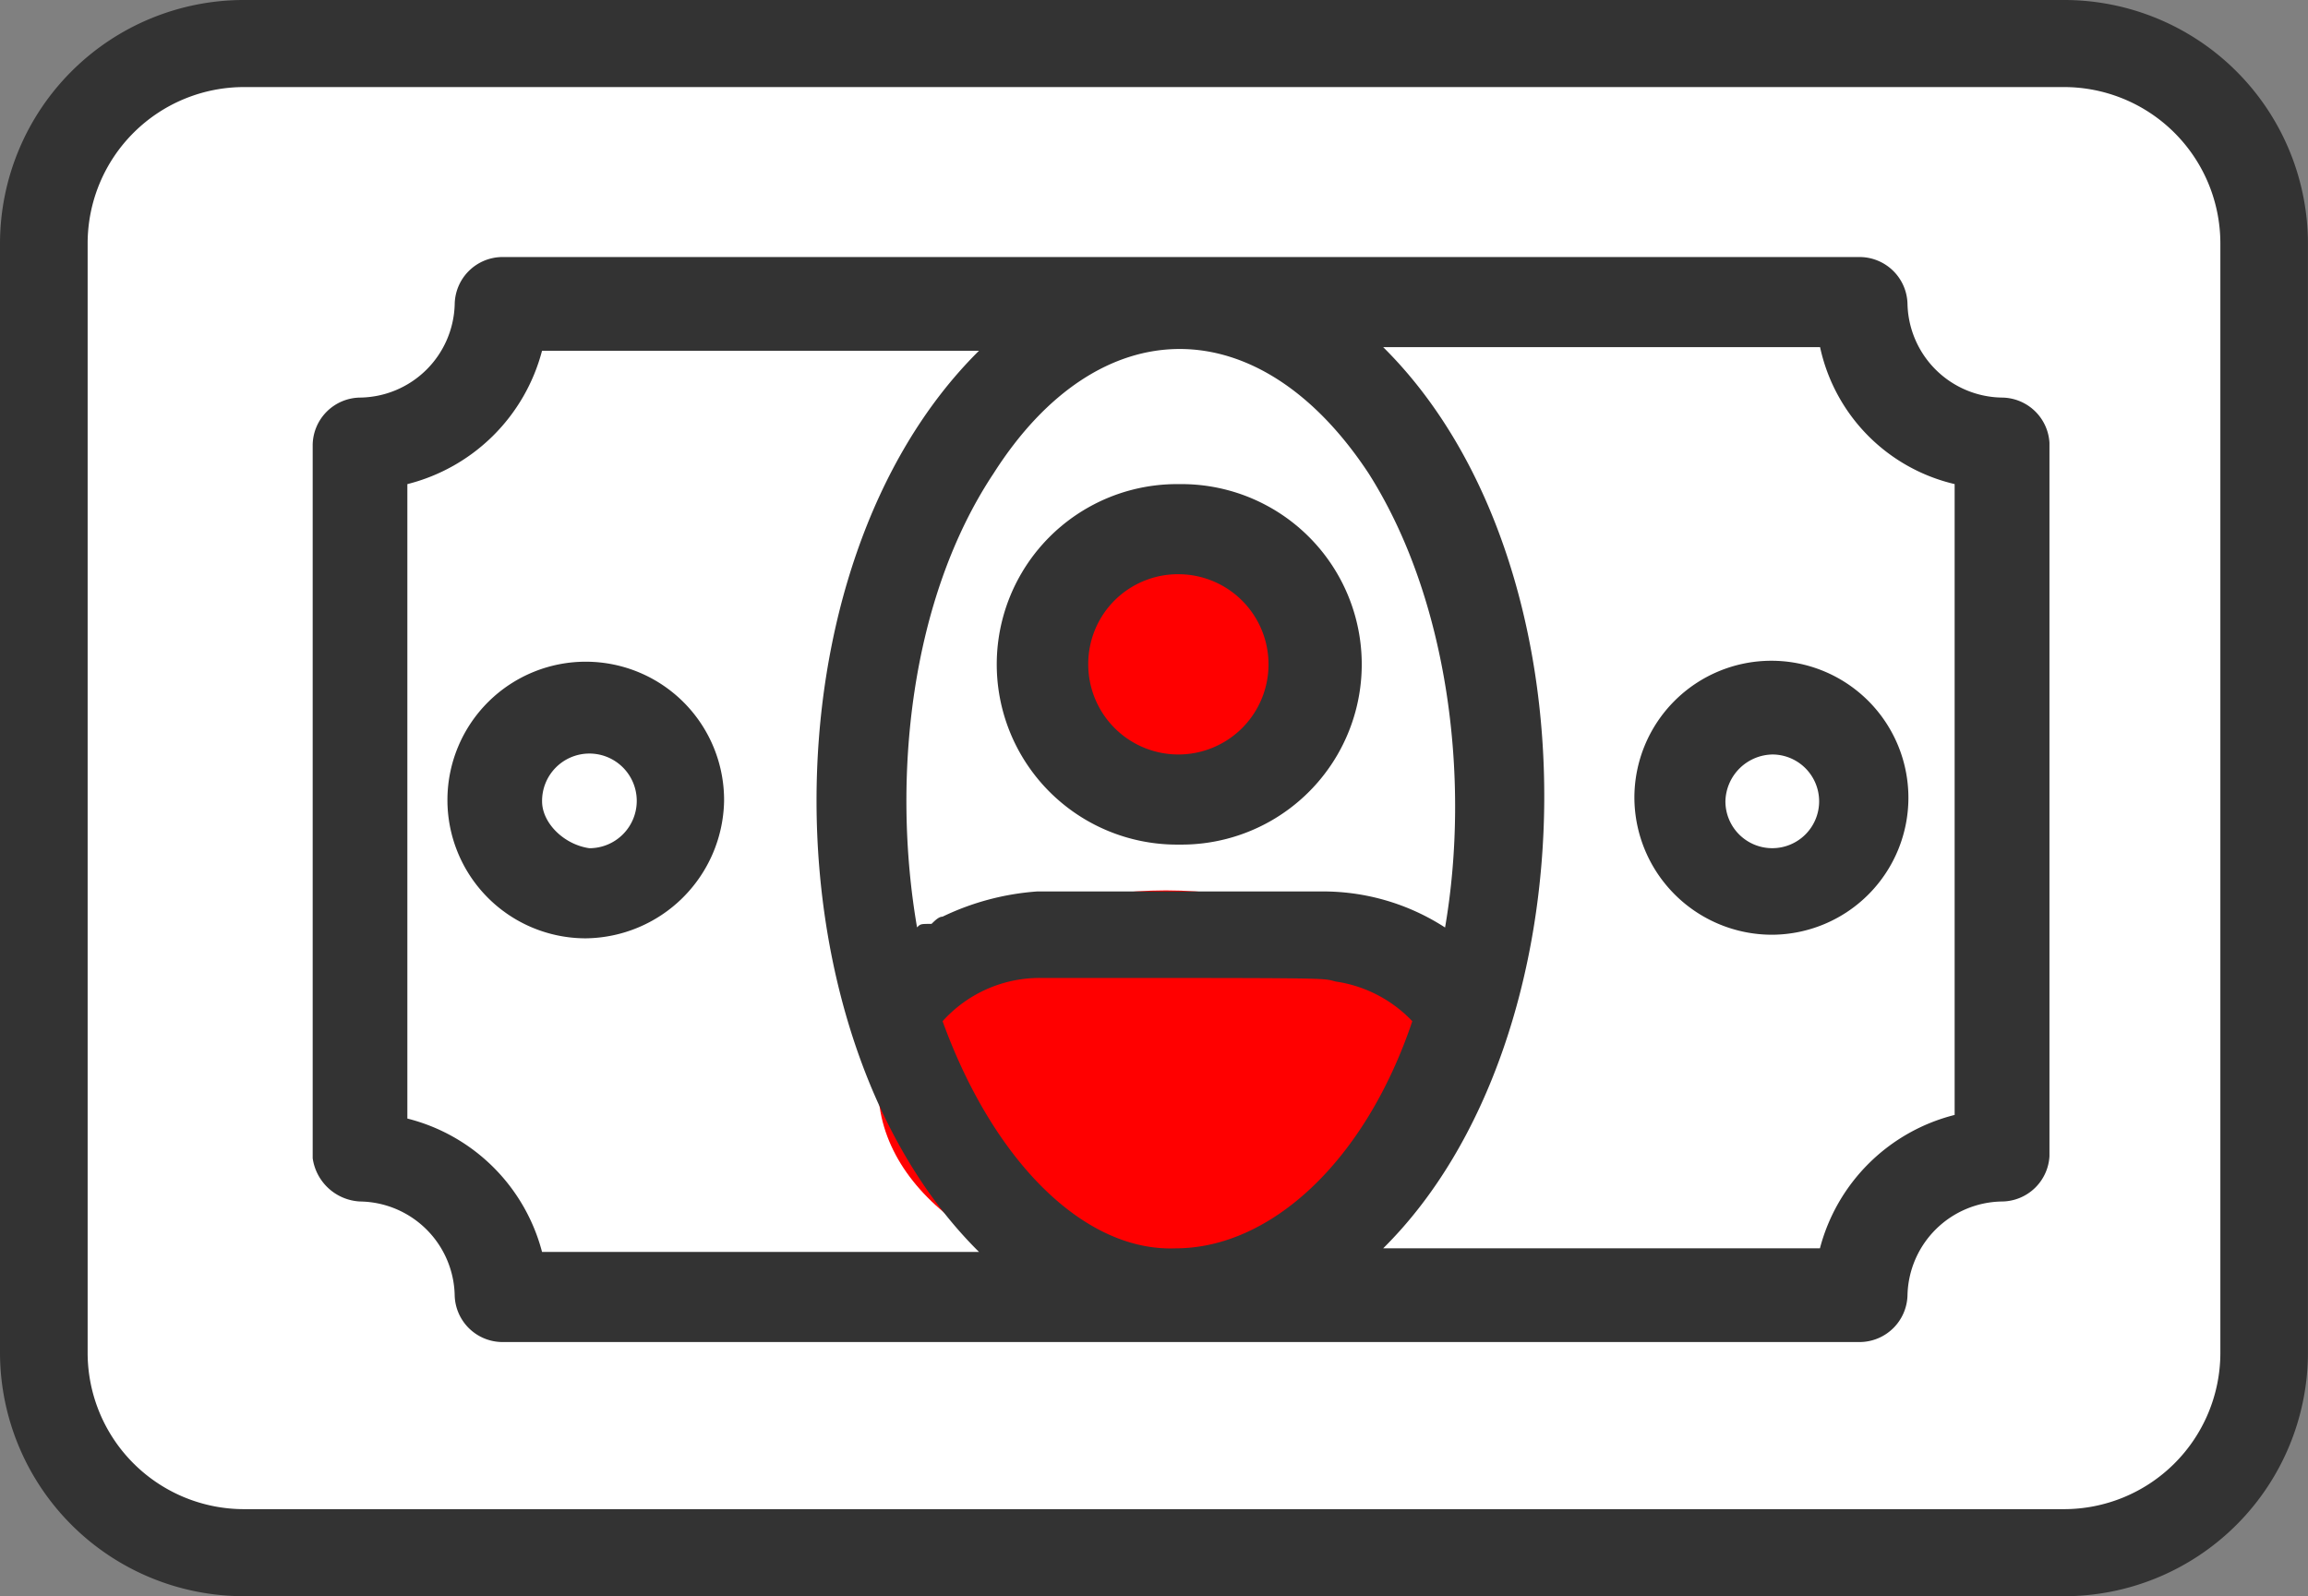 <svg id="Group_536" data-name="Group 536" xmlns="http://www.w3.org/2000/svg" xmlns:xlink="http://www.w3.org/1999/xlink" width="168.204" height="116.344" viewBox="0 0 168.204 116.344">
  <rect x="0" y="0" width="168.204" height="116.344" fill="#808080" stroke="none"/>
  <defs>
    <clipPath id="clip-path">
      <rect id="Rectangle_133" data-name="Rectangle 133" width="168.204" height="116.344" fill="none"/>
    </clipPath>
    <clipPath id="clip-path-2">
      <rect id="Rectangle_134" data-name="Rectangle 134" width="126.574" height="79.084" fill="none"/>
    </clipPath>
  </defs>
  <g id="Group_323" data-name="Group 323">
    <g id="Group_322" data-name="Group 322" clip-path="url(#clip-path)">
      <path id="Path_388" data-name="Path 388" d="M148.93,111.158H15.224A14.053,14.053,0,0,1,1.17,97.1V15.22A14.055,14.055,0,0,1,15.224,1.163H148.93A14.055,14.055,0,0,1,162.984,15.22V97.1a14.053,14.053,0,0,1-14.054,14.054" transform="translate(2.023 2.011)" fill="#fff"/>
      <path id="Path_389" data-name="Path 389" d="M150.391,116.344H17.813A17.773,17.773,0,0,1,0,98.646V17.7A17.773,17.773,0,0,1,17.813,0H150.391A17.773,17.773,0,0,1,168.2,17.7V98.646a17.773,17.773,0,0,1-17.813,17.7M17.813,6.346A11.4,11.4,0,0,0,6.387,17.7V98.646A11.4,11.4,0,0,0,17.813,110H150.391a11.4,11.4,0,0,0,11.426-11.352V17.7A11.4,11.4,0,0,0,150.391,6.346Z" fill="#333"/>
    </g>
  </g>
  <g id="Group_344" data-name="Group 344" transform="translate(22.788 18.736)">
    <ellipse id="Ellipse_23" data-name="Ellipse 23" cx="7.725" cy="7.725" rx="7.725" ry="7.725" transform="translate(54.459 21.886)" fill="red"/>
    <ellipse id="Ellipse_24" data-name="Ellipse 24" cx="20.967" cy="14.346" rx="20.967" ry="14.346" transform="translate(41.217 46.163)" fill="red"/>
    <g id="Group_325" data-name="Group 325" transform="translate(0 0)">
      <g id="Group_324" data-name="Group 324" transform="translate(0 0)" clip-path="url(#clip-path-2)">
        <path id="Path_390" data-name="Path 390" d="M3.449,68.84a6.991,6.991,0,0,1,6.9,6.83A3.492,3.492,0,0,0,13.8,79.084h98.977a3.5,3.5,0,0,0,3.451-3.414,6.989,6.989,0,0,1,6.9-6.83,3.5,3.5,0,0,0,3.451-3.419V13.663a3.5,3.5,0,0,0-3.451-3.419,6.987,6.987,0,0,1-6.9-6.83A3.5,3.5,0,0,0,112.774,0H13.8a3.492,3.492,0,0,0-3.449,3.414,6.989,6.989,0,0,1-6.9,6.83A3.5,3.5,0,0,0,0,13.663V65.686A3.673,3.673,0,0,0,3.449,68.84M45.908,55.7a9.509,9.509,0,0,1,7.165-3.154c21.757,0,20.429,0,21.489.262A9.592,9.592,0,0,1,80.139,55.7C76.688,65.948,69.788,72.254,62.891,72.254c-6.637.262-13.267-6.305-16.983-16.552m-1.861-6.833c-1.858-10.771-.53-23.91,5.577-33.1,7.692-12.089,19.366-12.089,27.331,0,5.834,9.194,7.425,22.333,5.572,33.1A16.351,16.351,0,0,0,73.5,46.242H52.8a19,19,0,0,0-6.9,1.839c-.265,0-.53.262-.8.525-.8,0-.8,0-1.063.262m75.627-32.317v45.98a13.573,13.573,0,0,0-9.818,9.722H78.016c15.387-15.237,15.917-49.921,0-65.686h31.84a13.082,13.082,0,0,0,9.818,9.984M6.9,16.552A13.568,13.568,0,0,0,16.715,6.83H48.561c-15.92,15.765-15.655,50.186,0,65.686H16.715A13.57,13.57,0,0,0,6.9,62.794Z" transform="translate(0 -0.001)" fill="#333"/>
        <path id="Path_391" data-name="Path 391" d="M31.9,32.456a13.138,13.138,0,1,0,0-26.274,13.138,13.138,0,1,0,0,26.274m0-19.706a6.569,6.569,0,1,1-6.632,6.568A6.536,6.536,0,0,1,31.9,12.75" transform="translate(31.254 10.369)" fill="#333"/>
        <path id="Path_392" data-name="Path 392" d="M46.059,30.959a9.985,9.985,0,1,0-10.083-9.984,10.031,10.031,0,0,0,10.083,9.984m0-13.138a3.415,3.415,0,1,1-3.449,3.416,3.493,3.493,0,0,1,3.449-3.416" transform="translate(60.348 18.436)" fill="#333"/>
        <path id="Path_393" data-name="Path 393" d="M23.829,21.073a10.081,10.081,0,1,0-10.081,9.984,10.2,10.2,0,0,0,10.081-9.984m-13.264,0a3.45,3.45,0,1,1,3.449,3.416c-1.855-.262-3.449-1.839-3.449-3.416" transform="translate(6.153 18.6)" fill="#333"/>
      </g>
    </g>
  </g>
</svg>
